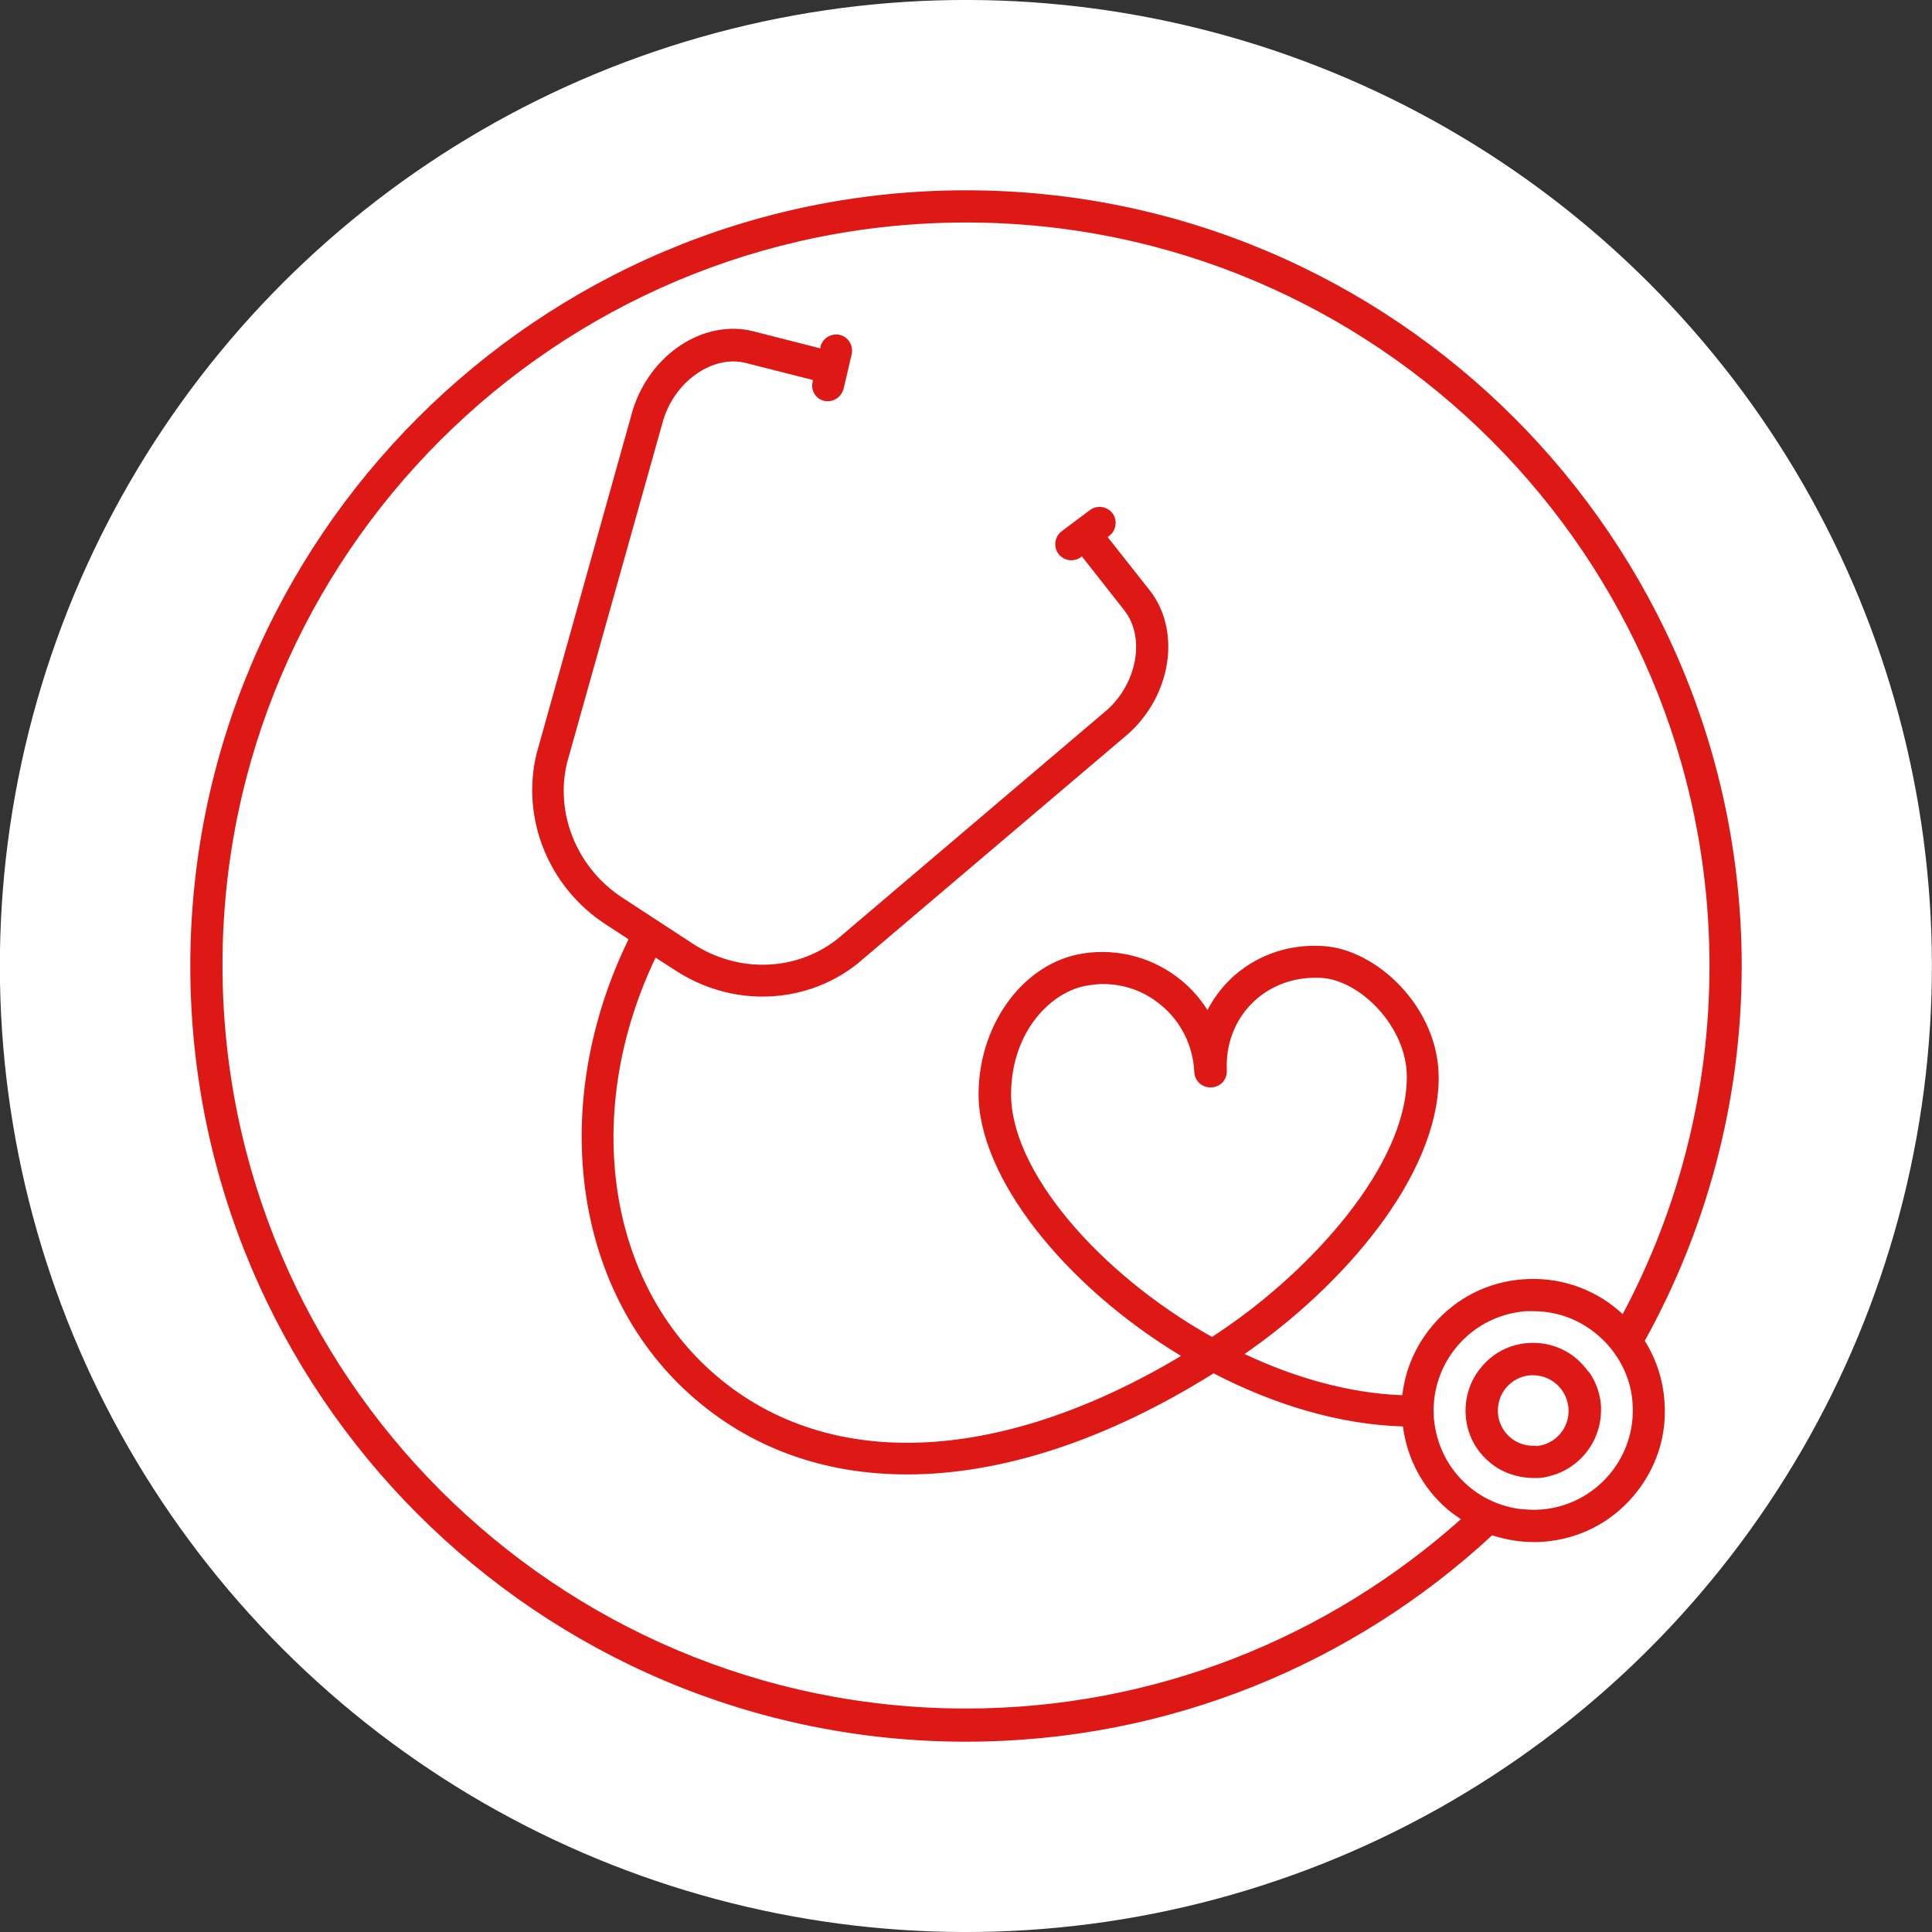 <?xml version="1.0" encoding="UTF-8"?>
<svg id="_レイヤー_1" data-name="レイヤー 1" xmlns="http://www.w3.org/2000/svg" viewBox="0 0 60 60">
  <rect x="0" y="0" width="60" height="60" fill="#333333" stroke="none"/>
  <defs>
    <style>
      .cls-1 {
        fill: #fff;
      }

      .cls-2 {
        fill: #de1815;
      }
    </style>
  </defs>
  <circle class="cls-1" cx="30" cy="30" r="30" transform="translate(-12.43 30) rotate(-45)"/>
  <path class="cls-2" d="m51.08,41.64c1.91-3.45,3.01-7.42,3.01-11.64,0-13.28-10.81-24.09-24.09-24.09S5.91,16.72,5.91,30s10.81,24.09,24.09,24.09c6.3,0,12.04-2.43,16.34-6.41.41.13.84.21,1.27.21.1,0,.21,0,.32-.01,1.09-.08,2.08-.58,2.79-1.41.71-.83,1.06-1.88.97-2.97-.05-.67-.26-1.3-.61-1.86Zm-3.23,5.24c-.23.02-.45,0-.67-.02-.37-.05-.73-.17-1.06-.35-.18-.1-.36-.22-.52-.36-.63-.54-1-1.29-1.07-2.11-.06-.82.2-1.62.74-2.25.54-.63,1.29-1,2.11-1.07.08,0,.16,0,.24,0,.74,0,1.44.26,2.01.75.09.08.18.16.26.25.26.28.46.6.6.94.12.29.19.6.21.91.13,1.7-1.15,3.18-2.84,3.31Zm2.54-6.07s-.08-.07-.12-.11c-.83-.71-1.88-1.05-2.97-.97-1.09.08-2.08.58-2.79,1.41-.54.63-.87,1.39-.96,2.19-1.64-.06-3.33-.54-4.9-1.28,3.02-2.08,6.02-5.5,6.03-8.58,0-2.18-1.92-3.99-3.59-4.09-1.11-.07-2.14.31-2.9,1.05-.28.28-.52.6-.69.94-.22-.35-.49-.66-.82-.93-.84-.69-1.95-1-3.04-.83-1.82.28-3.22,2.14-3.25,4.32-.03,2.61,2.67,6,6.29,8.18-5.71,3.41-11.1,3.61-14.6.47-3.28-2.94-3.96-8.16-1.72-12.84l.62.4c.83.54,1.77.81,2.7.81,1.05,0,2.1-.34,2.96-1.03l8.41-7.14c1.34-1.21,1.63-3.2.66-4.44l-1.31-1.66.05-.04c.22-.17.26-.48.1-.7-.17-.22-.48-.26-.7-.1l-.88.66c-.22.17-.26.48-.1.7.1.13.25.2.4.2.1,0,.21-.03.3-.1l.03-.02,1.32,1.68c.65.83.4,2.24-.53,3.08l-8.38,7.12c-1.28,1.01-3.08,1.07-4.49.15l-2.19-1.43c-1.41-.92-2.1-2.61-1.72-4.19l2.99-10.65c.37-1.21,1.54-2.02,2.55-1.77l2.09.53v.05c-.07.27.09.54.36.6.04,0,.07.01.11.01.23,0,.43-.16.49-.39l.25-1.07c.06-.27-.11-.54-.37-.6-.27-.06-.54.11-.6.37v.05s-2.08-.53-2.08-.53c-1.53-.39-3.21.7-3.75,2.45l-2.99,10.68c-.48,2.01.38,4.13,2.14,5.28l.72.47c-2.49,5.11-1.74,10.87,1.91,14.14,1.85,1.66,4.16,2.48,6.74,2.48,2.92,0,6.18-1.05,9.52-3.14,1.85.96,3.88,1.59,5.88,1.65.13,1,.61,1.91,1.38,2.57.13.11.27.21.42.31-4.09,3.65-9.47,5.88-15.37,5.88-12.73,0-23.09-10.36-23.09-23.09S17.27,6.91,30,6.91s23.09,10.36,23.09,23.09c0,3.91-.98,7.59-2.7,10.82Zm-12.77-7.04c.28-.01.49-.24.48-.52,0,0,0,0,0,0-.04-.82.25-1.57.8-2.11.55-.54,1.31-.82,2.14-.77,1.2.07,2.66,1.52,2.65,3.09-.01,2.75-2.99,6-5.75,7.86-.1.07-.2.13-.3.2-3.53-1.98-6.27-5.18-6.24-7.57.02-1.94,1.26-3.18,2.4-3.35.15-.02.3-.04.45-.04.66,0,1.29.22,1.8.65.63.51,1,1.27,1.04,2.08h0c.01.28.24.49.52.48Zm11.71,8.83c-.1-.14-.22-.27-.35-.39-.43-.37-.97-.54-1.53-.5-.56.04-1.07.3-1.43.73-.37.43-.54.97-.5,1.53.04.56.3,1.07.73,1.43.18.16.39.28.61.36.24.09.5.14.76.14.05,0,.11,0,.16,0,.12,0,.24-.03.35-.06.92-.23,1.58-1.06,1.59-2.02,0-.06,0-.11,0-.17-.03-.38-.16-.74-.37-1.04Zm-1.63,2.3s-.05,0-.08,0c-.27,0-.52-.09-.72-.26-.22-.19-.36-.46-.38-.75h0c-.02-.29.07-.58.26-.8.19-.22.46-.36.75-.38.03,0,.06,0,.08,0,.51,0,.95.35,1.07.84.01.06.03.12.03.18.05.61-.41,1.14-1.01,1.18Z"/>
</svg>